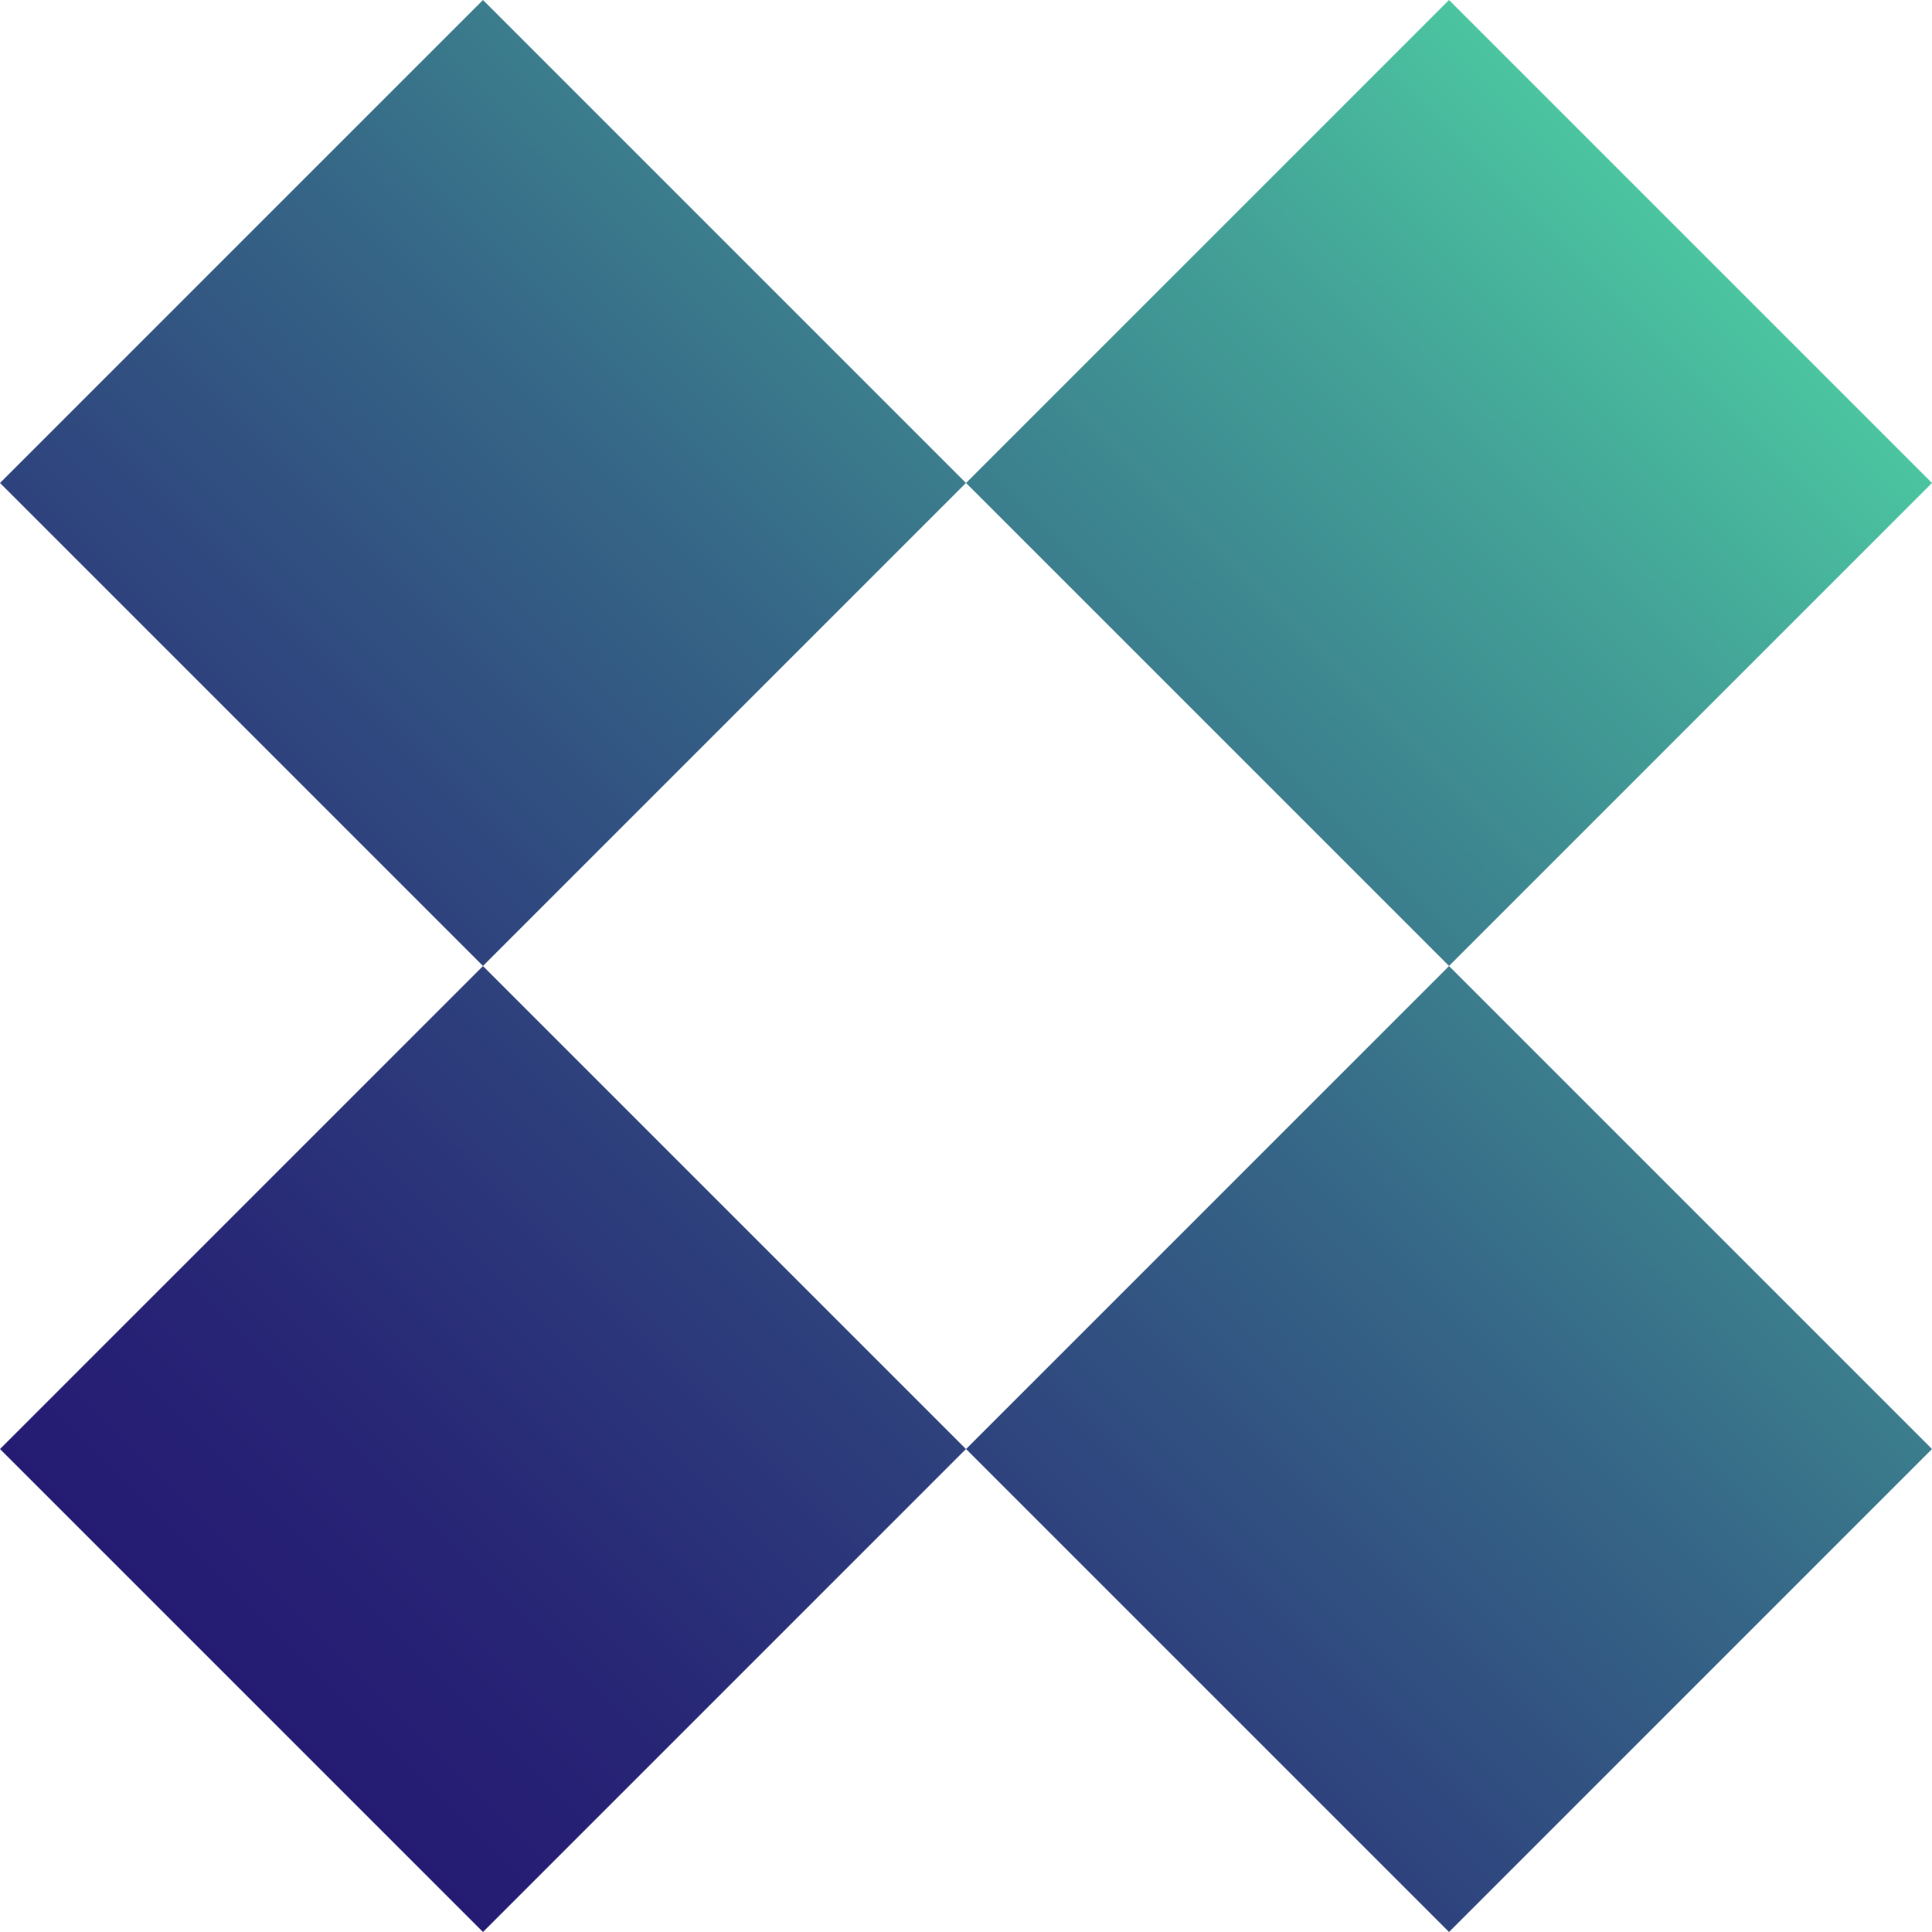 <?xml version="1.0" encoding="UTF-8"?>
<svg data-bbox="0 0 179.57 179.57" viewBox="0 0 179.57 179.57" xmlns="http://www.w3.org/2000/svg" data-type="ugc">
    <g>
        <defs>
            <linearGradient gradientUnits="userSpaceOnUse" y2="22.45" x2="157.13" y1="157.13" x1="22.45" id="36e0d830-ccb3-4301-b9cc-41580b0f9748">
                <stop stop-color="#251b73" offset="0"/>
                <stop stop-color="#272475" offset=".12"/>
                <stop stop-color="#2d3e7c" offset=".31"/>
                <stop stop-color="#366887" offset=".56"/>
                <stop stop-color="#43a297" offset=".85"/>
                <stop stop-color="#4bc4a0" offset="1"/>
            </linearGradient>
        </defs>
        <path d="m89.79 134.68 44.89-44.89 44.89 44.89-44.89 44.89zM44.89 0 0 44.89l44.89 44.89 44.89-44.89zm89.79 0L89.79 44.89l44.89 44.89 44.89-44.89zM0 134.68l44.89 44.89 44.89-44.89-44.89-44.89z" fill="url(#36e0d830-ccb3-4301-b9cc-41580b0f9748)"/>
    </g>
</svg>
